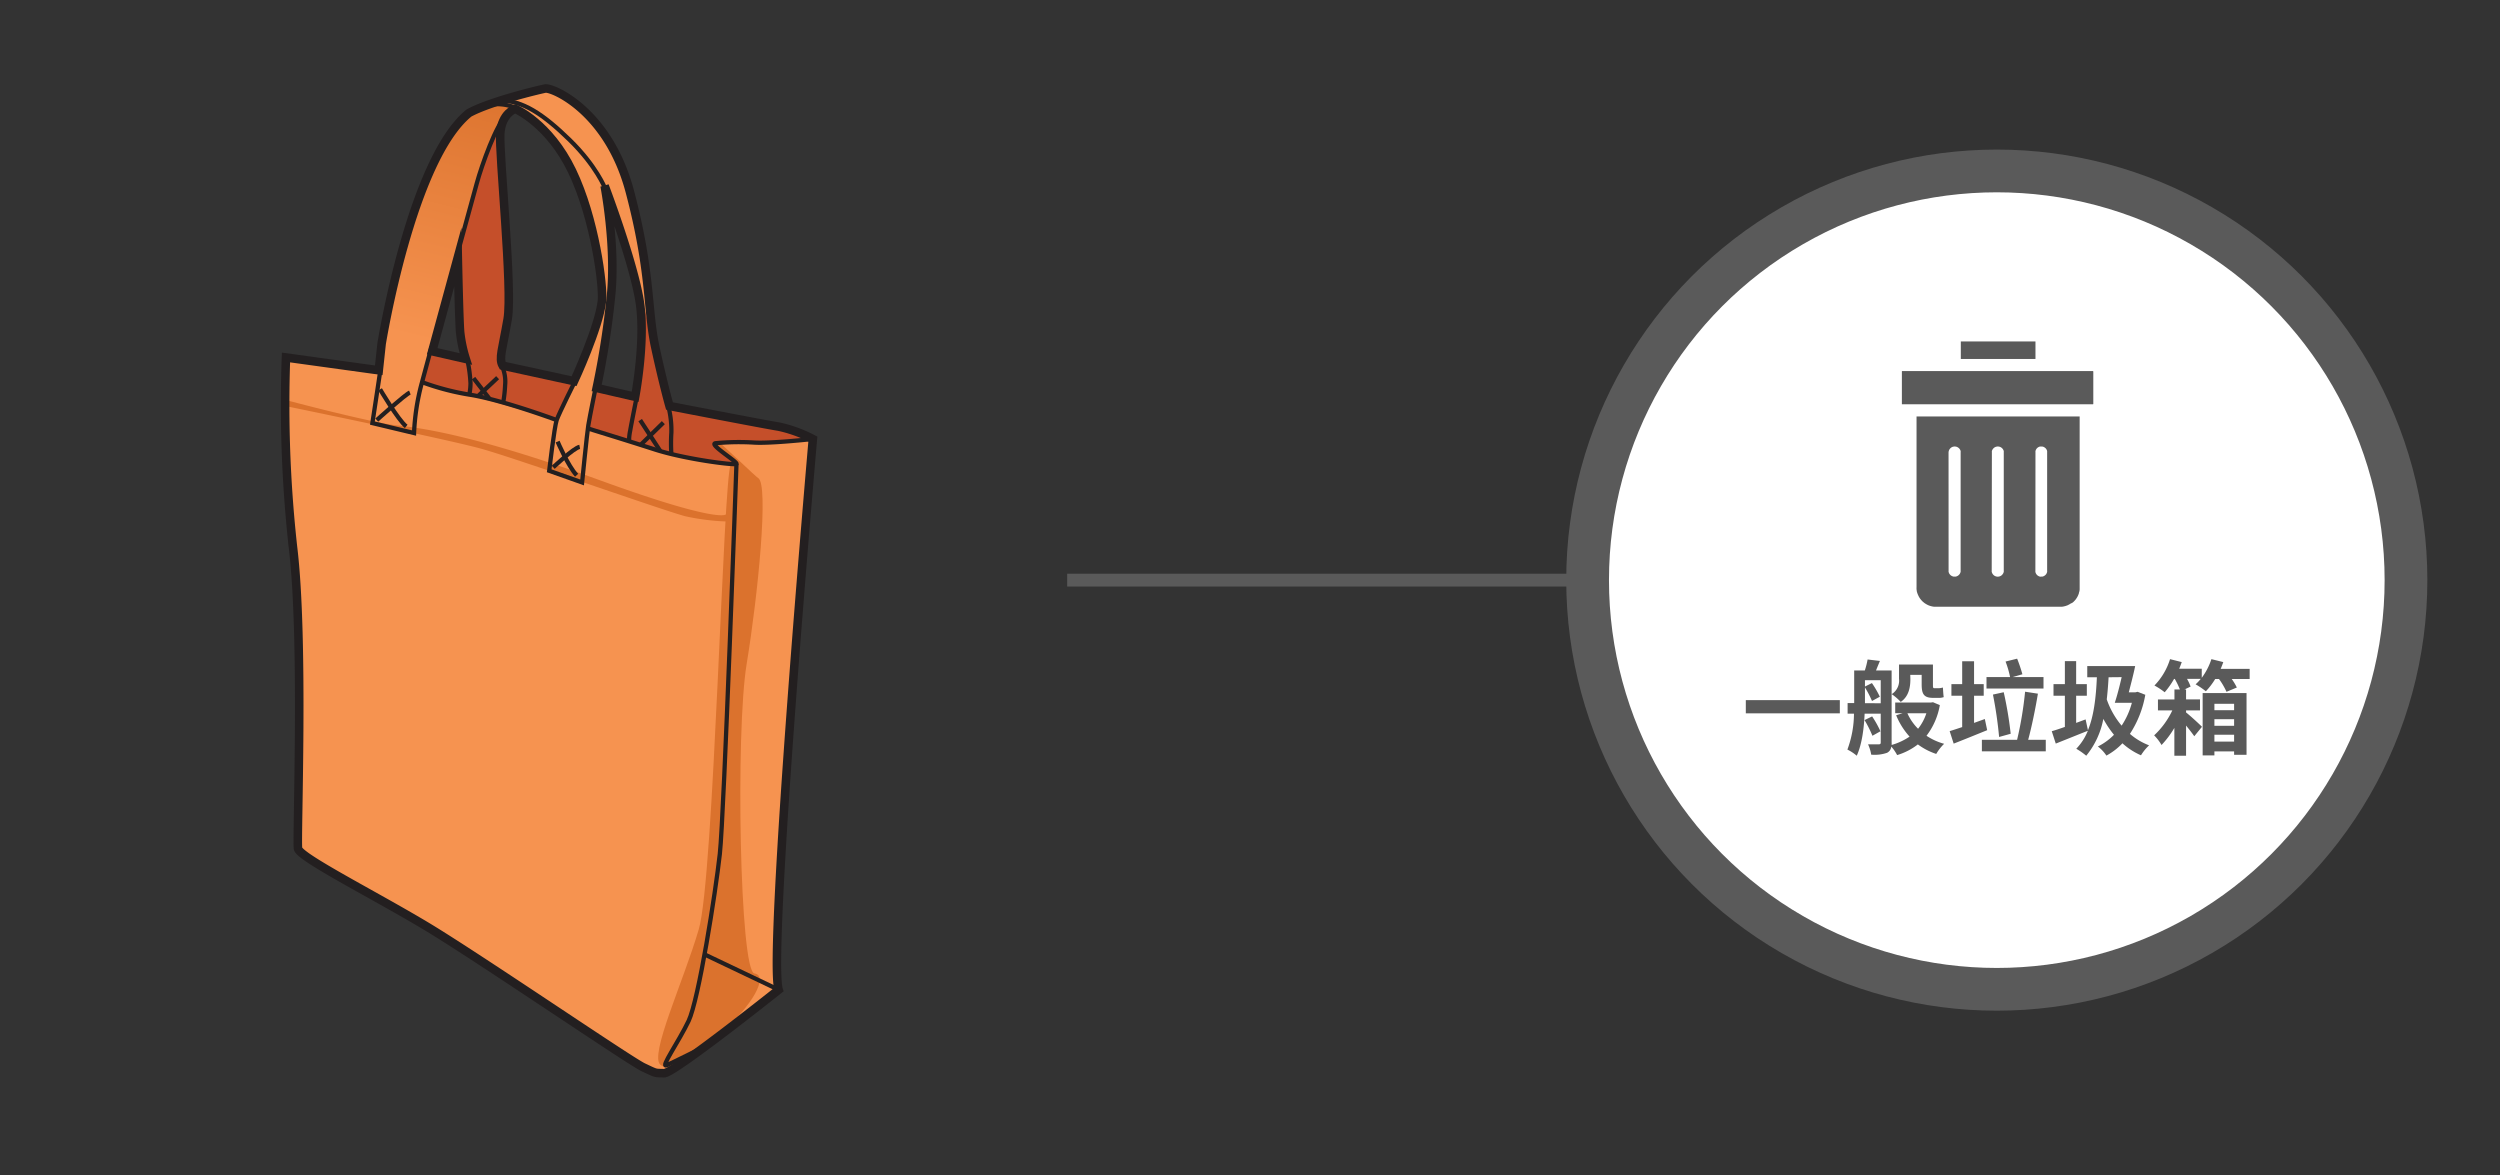 <svg xmlns="http://www.w3.org/2000/svg" xmlns:xlink="http://www.w3.org/1999/xlink" viewBox="0 0 585 275"><rect x="0" y="0" width="585" height="275" fill="#333333" stroke="none"/><defs><style>.cls-1{fill:#5a5a5a;}.cls-2{fill:#f69350;}.cls-3{fill:#db722d;}.cls-4{fill:#c54f2a;}.cls-5{fill:url(#linear-gradient);}.cls-6,.cls-7,.cls-8{fill:none;}.cls-6,.cls-7{stroke:#231f20;}.cls-6,.cls-7,.cls-8,.cls-9{stroke-miterlimit:10;}.cls-6{stroke-width:2px;}.cls-8,.cls-9{stroke:#5a5a5a;}.cls-8{stroke-width:3px;}.cls-9{fill:#fff;stroke-width:10px;}.cls-10{clip-path:url(#clip-path);}</style><linearGradient id="linear-gradient" x1="653.49" y1="581.17" x2="663.35" y2="518.03" gradientTransform="matrix(1.18, 0.13, -0.11, 0.99, -613.3, -581.91)" gradientUnits="userSpaceOnUse"><stop offset="0" stop-color="#f69350"/><stop offset="1" stop-color="#db722d"/></linearGradient><clipPath id="clip-path"><rect class="cls-1" x="445.04" y="86.86" width="44.76" height="7.74"/></clipPath></defs><title>3.whattodo 61</title><g id="B:_57_58_59_60_61_62_63_64" data-name="B: 57,58,59,60,61,62,63,64"><g id="_61_bag" data-name="61 bag"><path class="cls-2" d="M190.19,102.72a31.11,31.11,0,0,0-8-2.91c-3.57-.56-25.55-4.83-25.55-4.83s-1.46-5.09-3.34-13.8-.93-17.45-5.94-36.36-18.16-24.43-19.81-24.1-12.86,3-17.81,5.71C96.24,37.37,89.3,80.48,89.3,80.48l-.67,6.22-21.71-3A303.86,303.86,0,0,0,68.55,128c2.67,21.85.81,68.5,1.19,70.58s18,11,30.15,18.25,47.32,31.36,50.59,32.9,2.69,1.32,4.9,1.39,26.8-19.52,26.8-19.52C179.59,223.82,190.19,102.72,190.19,102.72ZM101.13,82.18l6-22s.29,14.44.53,17.49A31.84,31.84,0,0,0,109,84Zm33.2,7-16.71-3.64c-1-1.68,0-3.88,1.17-10.89s-2.09-38.86-1.72-43.54,3.49-5.67,3.49-5.67,7.84,3.4,13.25,14.52,7.42,27,7,30.44C140.17,76.64,134.33,89.2,134.33,89.2Zm14.29,3.62-9-2.08A202.28,202.28,0,0,0,143,69c1.13-11.62-1.54-25.48-1.54-25.48s7.16,18.83,8.33,27.91S148.62,92.82,148.62,92.82Z"/><path class="cls-3" d="M171,108.59c-1.8,3.48-3.9,96.57-7.48,108.84s-11.72,29.65-8.94,31.77,8.15-2.55,14.73-8.14,10.66-12.74,7.23-13.27-4.45-56.5-1.82-72.45,5.25-42.18,2.68-43.49c-.53-.27-8.42-7.91-9-8.21-1.58-.81-2.15.45,4,4.93C173.15,109.17,171,108.59,171,108.59Z"/><path class="cls-4" d="M117.2,29.83s-4.92,5-10.44,31.25c0,0,.7,16.56,1.2,18.83a12.49,12.49,0,0,1,.27,4l-7.1-1.75-2.36,7.3s5.1,1.65,8.07,2.27,19.72,5.33,21.93,6.38,3.06-3.35,3.06-3.35l2.5-5.58-17.74-4.07S119,74.84,119,72,116.6,31.84,117.2,29.83Z"/><path class="cls-4" d="M148.25,64.06s3.43,10.58,5.64,19.7,2,10.64,4.42,11.55,24.48,4.2,27.79,5.59,4,1.84,2.91,1.94-9.74.78-13.06.7-10-.41-8.28,1,5.77,4.28,3.32,4-14.38-1.78-22.71-5-10.69-3.33-10.69-3.33,1.25-9.68,2-9.52,9,2.91,9.14,1.18,1.74-13.81,1.24-18.16S148.25,64.06,148.25,64.06Z"/><path class="cls-5" d="M120.56,25.46s-3.94-2.58-7.37-.8-7.58,3.63-11.54,13.16-13,36.69-12.35,42.66S87.14,99,87.14,99l9.79,2.3s2.23-13.89,2.93-17.16S106.5,63,107.13,59.53s5.1-24.1,9.56-29.73S120.56,25.46,120.56,25.46Z"/><path class="cls-3" d="M66.72,95s37.83,7.77,45.88,10,42.8,14.52,47.78,15.81a53.42,53.42,0,0,0,11.47,1.25l-2-1.69s-1.47,2.2-29.5-8S99,100.15,93.05,99.57s-26.33-6-26.33-6Z"/><path class="cls-6" d="M66.92,83.65l21.71,3,.67-6.22s6.94-43.11,20.46-54c4.95-2.69,16.16-5.38,17.81-5.71s14.8,5.19,19.81,24.1,4.06,27.65,5.94,36.36S156.66,95,156.66,95s22,4.27,25.55,4.83a31.11,31.11,0,0,1,8,2.91s-10.6,121.1-8,128.87c0,0-24.58,19.59-26.8,19.52s-1.63.16-4.9-1.39S112,224.1,99.89,216.82s-29.77-16.17-30.15-18.25,1.48-48.73-1.19-70.58A303.86,303.86,0,0,1,66.92,83.65Z"/><path class="cls-6" d="M141.48,43.48S144.15,57.34,143,69a202.28,202.28,0,0,1-3.38,21.78l9,2.08s2.36-12.34,1.19-21.43S141.48,43.48,141.48,43.48Z"/><path class="cls-6" d="M120.56,25.46s-3.13,1-3.49,5.67,2.92,36.52,1.72,43.54-2.12,9.21-1.17,10.89l16.71,3.64s5.84-12.56,6.52-18.78c.38-3.47-1.64-19.31-7-30.44S120.56,25.46,120.56,25.46Z"/><path class="cls-6" d="M107.13,60.2l-6,22L109,84a31.84,31.84,0,0,1-1.33-6.32C107.42,74.64,107.13,60.2,107.13,60.2Z"/><path class="cls-7" d="M190.19,102.72s-9.74,1.09-13.73.84a58,58,0,0,0-9,.15c-1.81.18,5.54,4.56,4.83,4.86s-12-1.12-19.07-3.4-15.67-4.91-15.67-4.91"/><path class="cls-7" d="M172.33,108.57s-2.88,82.09-3.89,91.25-4.95,34.13-7.3,39.07S154.37,250,156,249.27s8.94-4.37,8.94-4.37"/><line class="cls-7" x1="182.18" y1="231.59" x2="164.87" y2="223.34"/><path class="cls-7" d="M134.55,89.22s-3.75,7.5-4.29,9.08-1.75,11.86-1.75,11.86l7.7,2.73s1.15-11.48,1.46-13.4,1.81-9.26,1.81-9.26"/><path class="cls-7" d="M101,81.11l-2.43,9a53.3,53.3,0,0,0-1.68,11.22L87.14,99S88.74,88.53,89,86.62"/><path class="cls-7" d="M130.26,98.3s-12-4.48-19.89-5.87a59.43,59.43,0,0,1-11.6-3"/><path class="cls-7" d="M109.39,84.34a32.49,32.49,0,0,1,.71,5.37,13.46,13.46,0,0,1-.29,2.66"/><path class="cls-7" d="M117.39,85.53a8.64,8.64,0,0,1,.81,4.54,32.2,32.2,0,0,1-.46,4.17"/><path class="cls-7" d="M149,92.85s-1.23,6.1-1.54,7.93a11.62,11.62,0,0,0-.26,2.39"/><path class="cls-7" d="M156.39,95.05a22.57,22.57,0,0,1,.71,6.18,38.89,38.89,0,0,0,0,5"/><path class="cls-7" d="M106.89,59.94s3.43-12.46,4.65-16.94,4.68-14.06,6.85-15.8"/><path class="cls-7" d="M121.37,25.55a11.45,11.45,0,0,0-6.64-1.07"/><path class="cls-7" d="M141.59,44.08s-2-5.21-8.32-11.37-11.08-9.19-16.17-9.17"/><path class="cls-7" d="M88.94,91.1s4.23,7.19,6.11,8.68"/><path class="cls-7" d="M88.16,98.3s6.65-6,7.75-6.44"/><path class="cls-7" d="M130.48,103.33s2.41,5.67,4.45,7.88"/><path class="cls-7" d="M129.46,109.35s4.75-4.52,6.19-4.79"/><line class="cls-7" x1="149.8" y1="98.31" x2="154.5" y2="105.54"/><line class="cls-7" x1="155.22" y1="98.9" x2="149.9" y2="104.1"/><line class="cls-7" x1="110.8" y1="88.49" x2="114.57" y2="93.35"/><line class="cls-7" x1="116.44" y1="88.38" x2="111.94" y2="92.61"/></g><line class="cls-8" x1="249.72" y1="135.75" x2="372" y2="135.75"/><circle class="cls-9" cx="467.25" cy="135.75" r="95.75"/><path class="cls-1" d="M430.52,163.83v3.09h-22v-3.09Z"/><path class="cls-1" d="M453.92,165a16.34,16.34,0,0,1-3.12,7.17,14.18,14.18,0,0,0,4.13,1.88,10.76,10.76,0,0,0-1.85,2.37,15.1,15.1,0,0,1-4.3-2.23,14.79,14.79,0,0,1-4.85,2.5,10.36,10.36,0,0,0-1.37-2,1.8,1.8,0,0,1-1,1.47,8.89,8.89,0,0,1-3.7.43,9,9,0,0,0-.74-2.42c1,0,2.16,0,2.52,0s.45-.12.45-.48V167h-3.77c-.14,3.31-.6,7.13-1.84,9.84a10.76,10.76,0,0,0-2.19-1.44,24.35,24.35,0,0,0,1.54-8.4h-1.49v-2.48h1.54v-7.63h2.49a18.27,18.27,0,0,0,.65-2.57l2.88.34c-.34.82-.65,1.56-.91,2.23h3.65v16.83a3.89,3.89,0,0,1,0,.6,14.64,14.64,0,0,0,4.2-1.95,17.06,17.06,0,0,1-3.14-5l1.51-.48h-1.73v-2.5h8.36l.48-.07Zm-15.77,7.17a28.07,28.07,0,0,0-1.85-3.67l1.78-.86a24,24,0,0,1,1.94,3.48Zm1.94-7.61v-5.4H436.4v1.49l1.63-.81a23.3,23.3,0,0,1,1.85,3.19l-1.83,1a25,25,0,0,0-1.65-3.17v3.69Zm6.94-5.66c0,1.9-.36,4.06-2.26,5.35a12.45,12.45,0,0,0-2.11-1.82,3.73,3.73,0,0,0,1.71-3.6V155.5h7.94v4.66c0,.64,0,.88.31.88h.89a3.76,3.76,0,0,0,1.13-.16c.05.69.09,1.6.19,2.25a3.62,3.62,0,0,1-1.32.17h-1.18c-2.23,0-2.66-1-2.66-3.19v-2.19H447Zm-.7,8a12,12,0,0,0,2.5,3.63,11.53,11.53,0,0,0,1.94-3.63Z"/><path class="cls-1" d="M465,170.86c-2.66,1.08-5.56,2.26-7.84,3.15l-.94-2.93c.84-.24,1.82-.58,2.93-.94V162.8h-2.52v-2.72h2.52v-5.35h2.78v5.35h2.26v2.72h-2.26v6.36l2.52-.91Zm13.71,2.26v2.69H463.76v-2.69H472a84.76,84.76,0,0,0,1.87-11.26l3,.46c-.6,3.62-1.46,7.8-2.28,10.8Zm-.53-12H464.84v-2.69h5.52a22.94,22.94,0,0,0-1.06-3.63l2.71-.67a34.13,34.13,0,0,1,1.23,3.65l-2.26.65h7.2Zm-10.39,11.33a95.71,95.71,0,0,0-1.44-9.92l2.52-.55a86.7,86.7,0,0,1,1.63,9.72Z"/><path class="cls-1" d="M502,162.58a24.38,24.38,0,0,1-3.6,9.15,15,15,0,0,0,4.49,2.68,11,11,0,0,0-1.9,2.33,15.88,15.88,0,0,1-4.34-2.81,15,15,0,0,1-3.75,2.88,8.69,8.69,0,0,0-2-2.13,13.91,13.91,0,0,0,3.77-2.74,23.88,23.88,0,0,1-2.49-3.72,19.17,19.17,0,0,1-4,8.62,16.81,16.81,0,0,0-2.33-1.63,13.21,13.21,0,0,0,2.71-4.21c-2.54,1-5.33,2.14-7.51,3l-.94-2.9c.87-.24,1.92-.6,3.07-1V162.8h-2.66v-2.72h2.66v-5.37h2.64v5.37h2.5v2.72h-2.5v6.36l2.21-.82.55,2.54c1.35-3.28,1.88-7.53,2.09-12.4h-2.25v-2.62h11.21c-.41,2-1,4.22-1.49,6.14h1.56l.5-.12Zm-8.59-4.1c-.1,1.82-.24,3.55-.43,5.18a19.48,19.48,0,0,0,3.48,6.14,18.07,18.07,0,0,0,2.4-5.35h-4c.53-1.58,1.11-3.81,1.61-6Z"/><path class="cls-1" d="M526.42,156.51v2.37h-4.2a12.94,12.94,0,0,1,1.2,2l-2.42,1a16.54,16.54,0,0,0-1.76-3h-.88a16.7,16.7,0,0,1-2.19,2.88,18.08,18.08,0,0,0-2.4-1.63,9.78,9.78,0,0,0,1.2-1.27h-3.21a10.32,10.32,0,0,1,.84,1.8l-1.42.67h.36v2.33h3.26v2.57h-3.26v.48c1.08.86,3.17,2.78,3.72,3.36l-1.8,2.21c-.46-.67-1.18-1.59-1.92-2.5v7.06H508.8v-6.51a22.25,22.25,0,0,1-3,4,11.2,11.2,0,0,0-1.73-2.26,19,19,0,0,0,4.25-5.83h-3.36v-2.57h3.86v-2.33h1.28a18.48,18.48,0,0,0-1.2-2.47h-.17a19.54,19.54,0,0,1-2.19,3.12,16.6,16.6,0,0,0-2.4-1.58,15.4,15.4,0,0,0,3.65-6.17l2.74.69c-.19.51-.36,1-.6,1.56h5.28v2.12a15.26,15.26,0,0,0,2.26-4.37l2.78.69c-.19.53-.38,1.06-.62,1.59Zm-11,5.66h10.27v14.45h-2.91v-.79h-4.61v.94h-2.75Zm2.75,2.52v1.49h4.61v-1.49Zm4.61,5.14v-1.54h-4.61v1.54Zm0,3.7v-1.61h-4.61v1.61Z"/><path class="cls-1" d="M458.83,79.9H476.3V84H458.83Z"/><path class="cls-1" d="M448.47,137.41a3.4,3.4,0,0,0,0,.45,3.47,3.47,0,0,0,.06.45c0,.14.07.29.11.43s.1.29.16.42.12.28.19.41.15.26.23.39l.27.36.3.33a3.17,3.17,0,0,0,.34.3,2.42,2.42,0,0,0,.36.27l.38.23.41.2.42.15.44.11.44.07.45,0h29l.45,0,.44-.07.43-.11.43-.15.4-.2.38-.23A2.42,2.42,0,0,0,485,141a2.35,2.35,0,0,0,.33-.3q.17-.17.3-.33a3.18,3.18,0,0,0,.27-.37c.08-.12.16-.25.23-.38s.13-.27.19-.41a3.52,3.52,0,0,0,.15-.42c0-.14.08-.29.11-.44a3.11,3.11,0,0,0,.06-.44c0-.15,0-.3,0-.45v-40H448.47Zm27.83-31.59a1.15,1.15,0,0,1,0-.26,2.58,2.58,0,0,1,.08-.26,1.71,1.71,0,0,1,.13-.23,1.22,1.22,0,0,1,.37-.37,1.12,1.12,0,0,1,.24-.13,1,1,0,0,1,.25-.08,1.15,1.15,0,0,1,.26,0,1.32,1.32,0,0,1,.28,0l.26.07a1.36,1.36,0,0,1,.24.13,1.18,1.18,0,0,1,.22.17,1.12,1.12,0,0,1,.18.2c.05.08.1.16.14.24a2.58,2.58,0,0,1,.08.26,2.51,2.51,0,0,1,0,.27v27.69a1.33,1.33,0,0,1,0,.28,1.38,1.38,0,0,1-.08.27,2,2,0,0,1-.13.25.91.91,0,0,1-.18.21,1.63,1.63,0,0,1-.47.32l-.27.08-.28,0a1.24,1.24,0,0,1-.27,0,1.34,1.34,0,0,1-.26-.09l-.24-.13-.2-.18a1.18,1.18,0,0,1-.17-.22,1.27,1.27,0,0,1-.2-.51,2.45,2.45,0,0,1,0-.27Zm-10.2,0a1.09,1.09,0,0,1,0-.26,1.14,1.14,0,0,1,.09-.26,1.76,1.76,0,0,1,.14-.23,1.12,1.12,0,0,1,.18-.2,1.73,1.73,0,0,1,.21-.17,1.34,1.34,0,0,1,.24-.12,1.25,1.25,0,0,1,.26-.07,1.23,1.23,0,0,1,.54,0,1.25,1.25,0,0,1,.26.07,1.34,1.34,0,0,1,.24.12,1.2,1.2,0,0,1,.21.17,1.12,1.12,0,0,1,.18.2,1.76,1.76,0,0,1,.14.23,1.14,1.14,0,0,1,.09.26,1.09,1.09,0,0,1,0,.26v27.69a1.32,1.32,0,0,1,0,.28,2.76,2.76,0,0,1-.08.27,1.16,1.16,0,0,1-.14.24,1,1,0,0,1-.18.22.91.91,0,0,1-.21.18,1.19,1.19,0,0,1-.25.13.92.92,0,0,1-.27.08,1.32,1.32,0,0,1-.56,0,.92.92,0,0,1-.27-.08,1.22,1.22,0,0,1-.46-.31,1,1,0,0,1-.18-.22,1.12,1.12,0,0,1-.13-.24,1.43,1.43,0,0,1-.09-.27,2.64,2.64,0,0,1,0-.28Zm-10.14,0a1.09,1.09,0,0,1,.05-.26,1.14,1.14,0,0,1,.09-.26,1.09,1.09,0,0,1,.14-.23,1.12,1.12,0,0,1,.18-.2,1.2,1.2,0,0,1,.21-.17,1.34,1.34,0,0,1,.24-.12,1.11,1.11,0,0,1,.26-.07,1.23,1.23,0,0,1,.54,0,1.25,1.25,0,0,1,.26.07l.24.12.21.17a1.12,1.12,0,0,1,.18.2,1.76,1.76,0,0,1,.14.23,1.14,1.14,0,0,1,.09.26,1.09,1.09,0,0,1,0,.26v27.69a2.64,2.64,0,0,1,0,.28,1.43,1.43,0,0,1-.09.27,1.49,1.49,0,0,1-.13.25,1.8,1.8,0,0,1-.39.39,1.49,1.49,0,0,1-.25.13,1.43,1.43,0,0,1-.27.09,1.32,1.32,0,0,1-.28,0,1.27,1.27,0,0,1-.28,0,1.43,1.43,0,0,1-.27-.09,1.19,1.19,0,0,1-.25-.13,1.24,1.24,0,0,1-.22-.18l-.18-.21c-.05-.08-.09-.17-.13-.25a2.76,2.76,0,0,1-.08-.27,1.33,1.33,0,0,1,0-.28Z"/><rect class="cls-1" x="445.04" y="86.86" width="44.76" height="7.74"/><g class="cls-10"><path class="cls-1" d="M477.66,86.89H445.08v7.65H490V86.89Z"/></g></g></svg>
